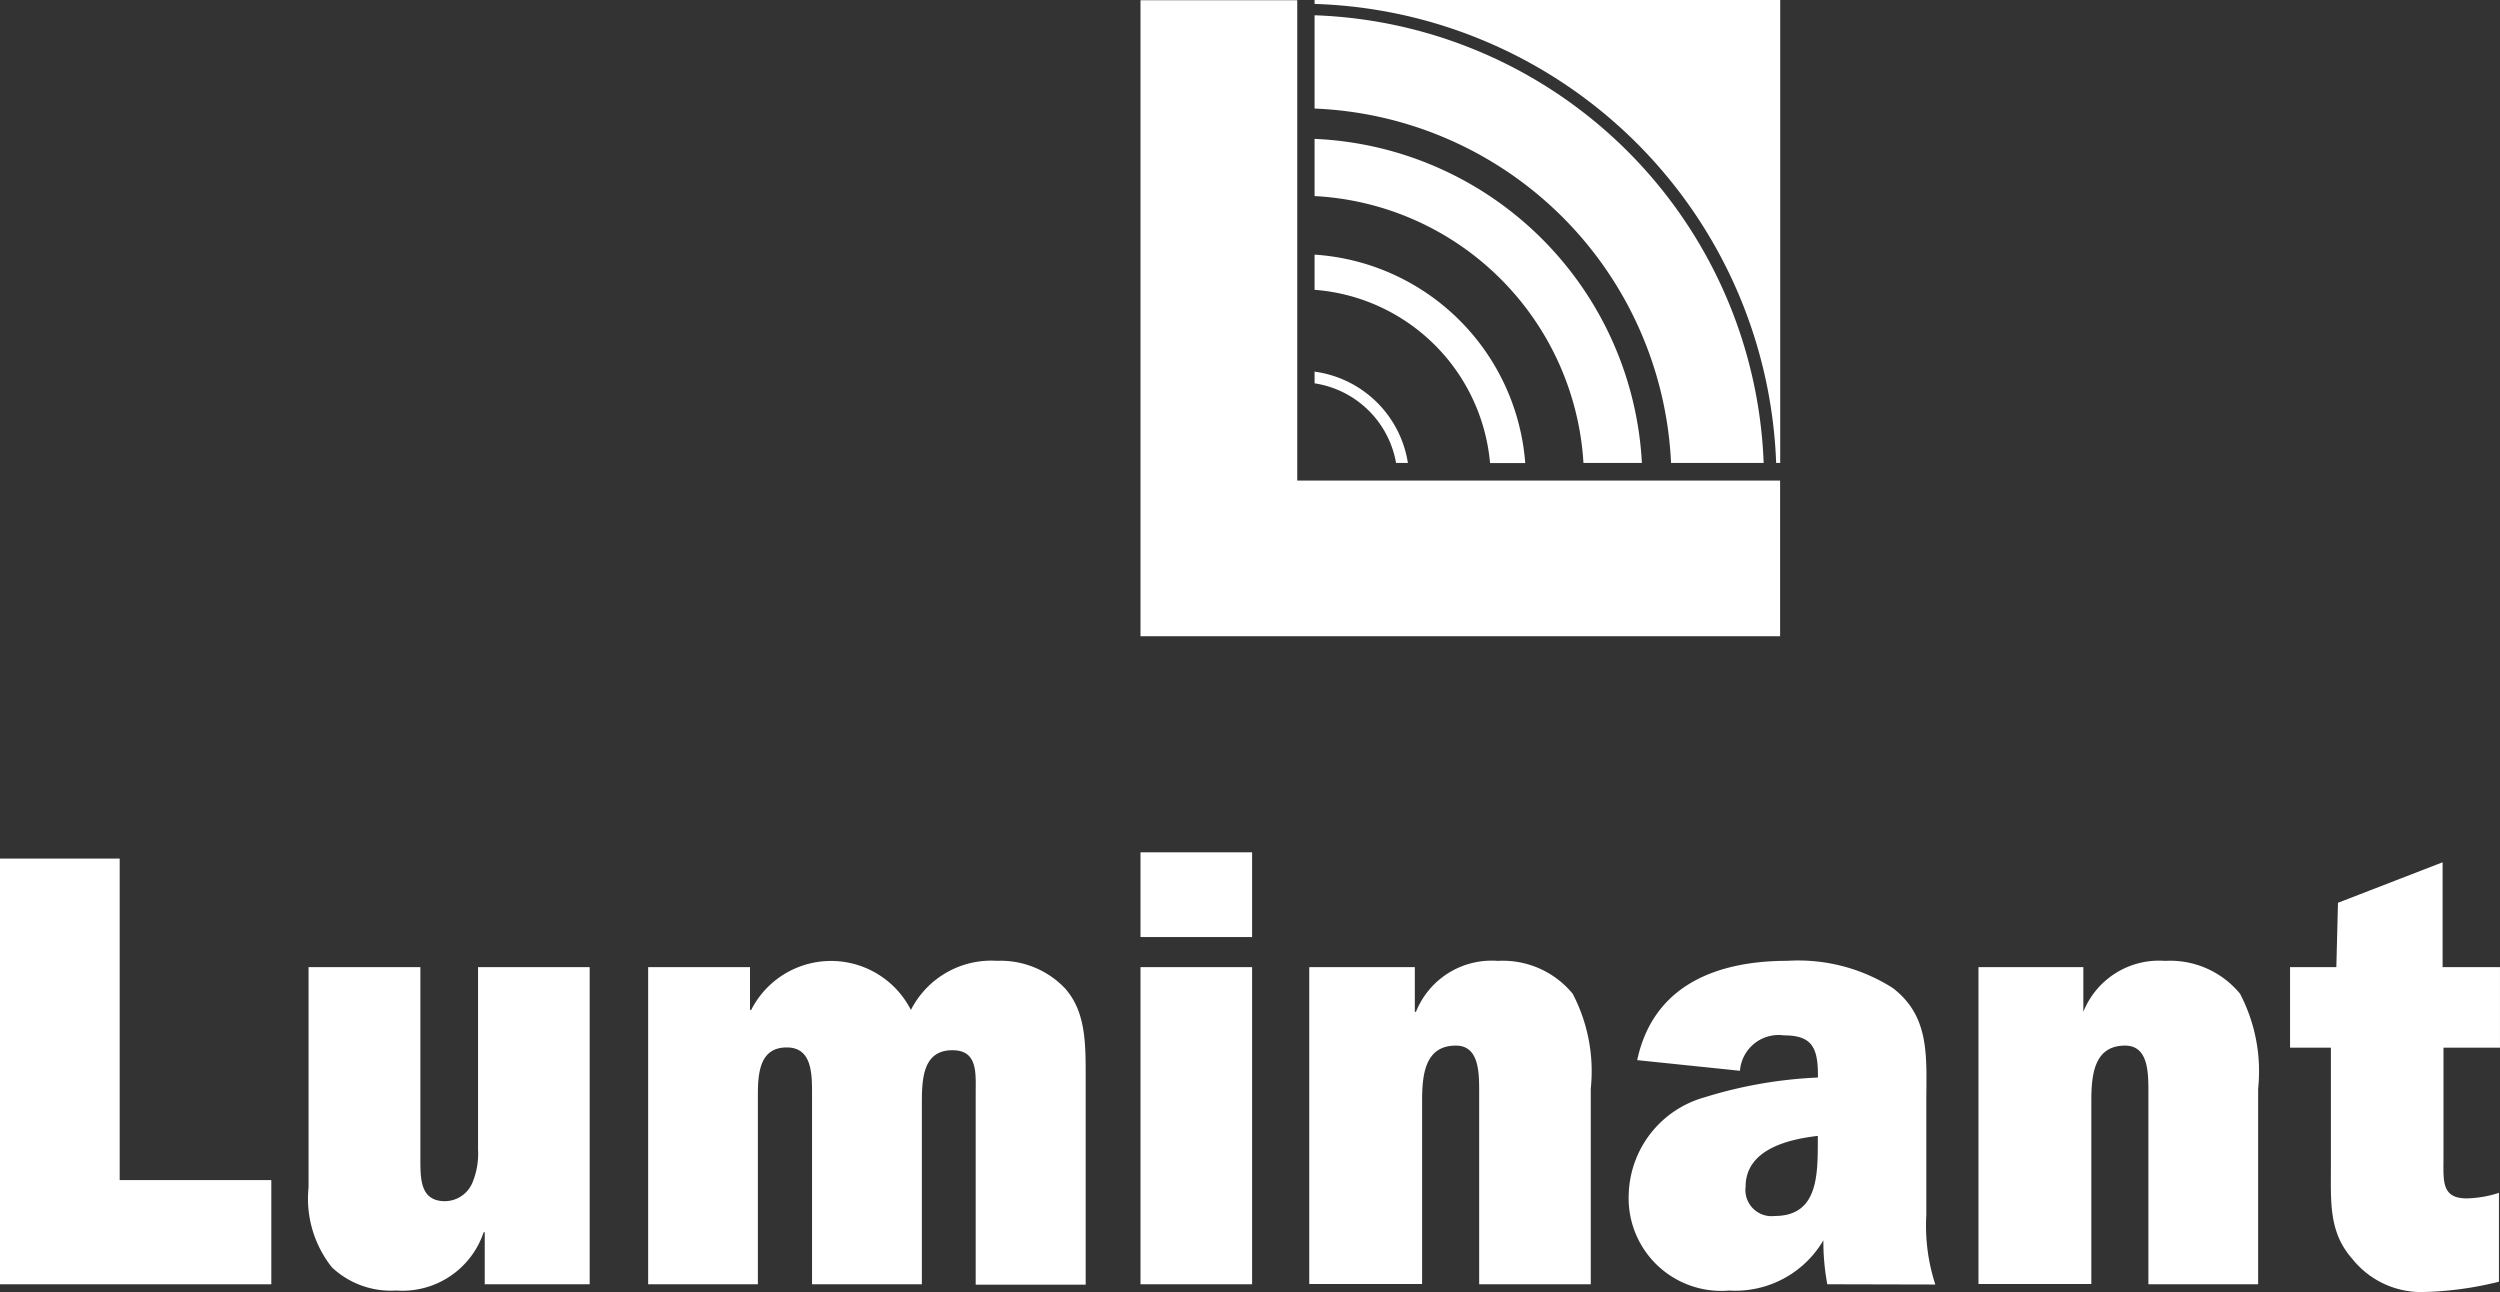 <svg id="Luminant_logo" data-name="Luminant logo" xmlns="http://www.w3.org/2000/svg" width="96.698" height="49.979" viewBox="0 0 96.698 49.979">
  <rect x="0" y="0" width="96.698" height="49.979" fill="#333333" stroke="none"/>
  <path id="Path_11260" data-name="Path 11260" d="M10.494,53.556H0V37.09H4.629V49.526h5.865Z" transform="translate(0 -3.881)" fill="#fff"/>
  <path id="Path_11261" data-name="Path 11261" d="M20.141,54.046V52.032H20.1a3.313,3.313,0,0,1-3.384,2.256,3.322,3.322,0,0,1-2.489-.9,4.271,4.271,0,0,1-.9-3.089V41.78h4.325v7.414c0,.8,0,1.639.958,1.639a1.164,1.164,0,0,0,1.048-.7,2.91,2.91,0,0,0,.224-1.3V41.78H24.2V54.046Z" transform="translate(-1.392 -4.372)" fill="#fff"/>
  <path id="Path_11262" data-name="Path 11262" d="M31.94,41.751v1.656h.045a3.465,3.465,0,0,1,6.178,0,3.492,3.492,0,0,1,3.34-1.9,3.438,3.438,0,0,1,2.614,1.057c.806.9.806,2.113.806,3.411v8.058H40.669V46.648c0-.8.09-1.683-.9-1.683-1.218,0-1.182,1.253-1.182,2.238v6.814H34.339V46.648c0-.77,0-1.791-.976-1.791s-1.119.842-1.119,1.791v7.369H28V41.751Z" transform="translate(-2.93 -4.343)" fill="#fff"/>
  <path id="Path_11263" data-name="Path 11263" d="M53.586,53.527H49.27V41.261h4.316Zm0-13.43H49.27V36.82h4.316v3.268Z" transform="translate(-5.156 -3.853)" fill="#fff"/>
  <path id="Path_11264" data-name="Path 11264" d="M56.56,41.751h4.083v1.728h.045a3.152,3.152,0,0,1,3.161-1.97,3.5,3.5,0,0,1,2.9,1.271,6.473,6.473,0,0,1,.7,3.671v7.566H63.132v-7.44c0-.743,0-1.791-.9-1.791-1.2,0-1.307,1.128-1.307,2.14v7.082H56.56Z" transform="translate(-5.919 -4.343)" fill="#fff"/>
  <path id="Path_11265" data-name="Path 11265" d="M77.675,48.277c-1.057.125-2.794.483-2.794,1.97a1.012,1.012,0,0,0,1.128,1.128c1.638,0,1.665-1.513,1.665-2.856Zm.367,5.739a8.954,8.954,0,0,1-.152-1.7,3.949,3.949,0,0,1-3.644,1.943,3.581,3.581,0,0,1-3.886-3.7,4.011,4.011,0,0,1,2.919-3.769,17.236,17.236,0,0,1,4.4-.77v-.1c0-1.1-.269-1.531-1.316-1.531a1.5,1.5,0,0,0-1.7,1.37l-3.975-.412c.654-3.044,3.3-3.841,5.811-3.841a6.8,6.8,0,0,1,4.083,1.057c1.459,1.128,1.289,2.686,1.289,4.477v4.3a7.351,7.351,0,0,0,.349,2.686Z" transform="translate(-7.363 -4.342)" fill="#fff"/>
  <path id="Path_11266" data-name="Path 11266" d="M85.47,41.751h4.056v1.728h0a3.152,3.152,0,0,1,3.161-1.97,3.5,3.5,0,0,1,2.9,1.271,6.473,6.473,0,0,1,.7,3.671v7.566H92.042v-7.44c0-.743,0-1.791-.9-1.791-1.2,0-1.307,1.128-1.307,2.14v7.082H85.47Z" transform="translate(-8.944 -4.343)" fill="#fff"/>
  <path id="Path_11267" data-name="Path 11267" d="M104.821,41.306h2.229v3.116h-2.185v4.244c0,.9-.09,1.585.9,1.585a4.325,4.325,0,0,0,1.245-.215v3.438a13.323,13.323,0,0,1-2.99.4,3.411,3.411,0,0,1-2.686-1.289c-.9-1.012-.824-2.185-.824-3.51V44.422H98.93V41.306h1.791l.063-2.489,4.047-1.567v4.056Z" transform="translate(-10.353 -3.898)" fill="#fff"/>
  <path id="Path_11268" data-name="Path 11268" d="M55.332.01H49.27v24.6H74.009V18.589H55.332Z" transform="translate(-5.156 -0.001)" fill="#fff"/>
  <path id="Path_11270" data-name="Path 11270" d="M56.79,16.05v.457a3.778,3.778,0,0,1,3.152,3.08H60.4a4.226,4.226,0,0,0-3.581-3.528Z" transform="translate(-5.943 -1.68)" fill="#fff"/>
  <path id="Path_11271" data-name="Path 11271" d="M56.79,11v1.361a7.378,7.378,0,0,1,6.787,6.7h1.361A8.748,8.748,0,0,0,56.79,11Z" transform="translate(-5.943 -1.151)" fill="#fff"/>
  <path id="Path_11272" data-name="Path 11272" d="M56.79,6V8.212a11,11,0,0,1,10.4,10.323H69.45A13.251,13.251,0,0,0,56.79,6Z" transform="translate(-5.943 -0.628)" fill="#fff"/>
  <path id="Path_11273" data-name="Path 11273" d="M56.79,4.268A14.379,14.379,0,0,1,70.578,17.976H74.16A18.006,18.006,0,0,0,56.79.66V4.241Z" transform="translate(-5.943 -0.069)" fill="#fff"/>
  <path id="Path_11274" data-name="Path 11274" d="M56.79.152A18.435,18.435,0,0,1,74.643,17.907H74.8V0H56.79Z" transform="translate(-5.943)" fill="#fff"/>
</svg>
